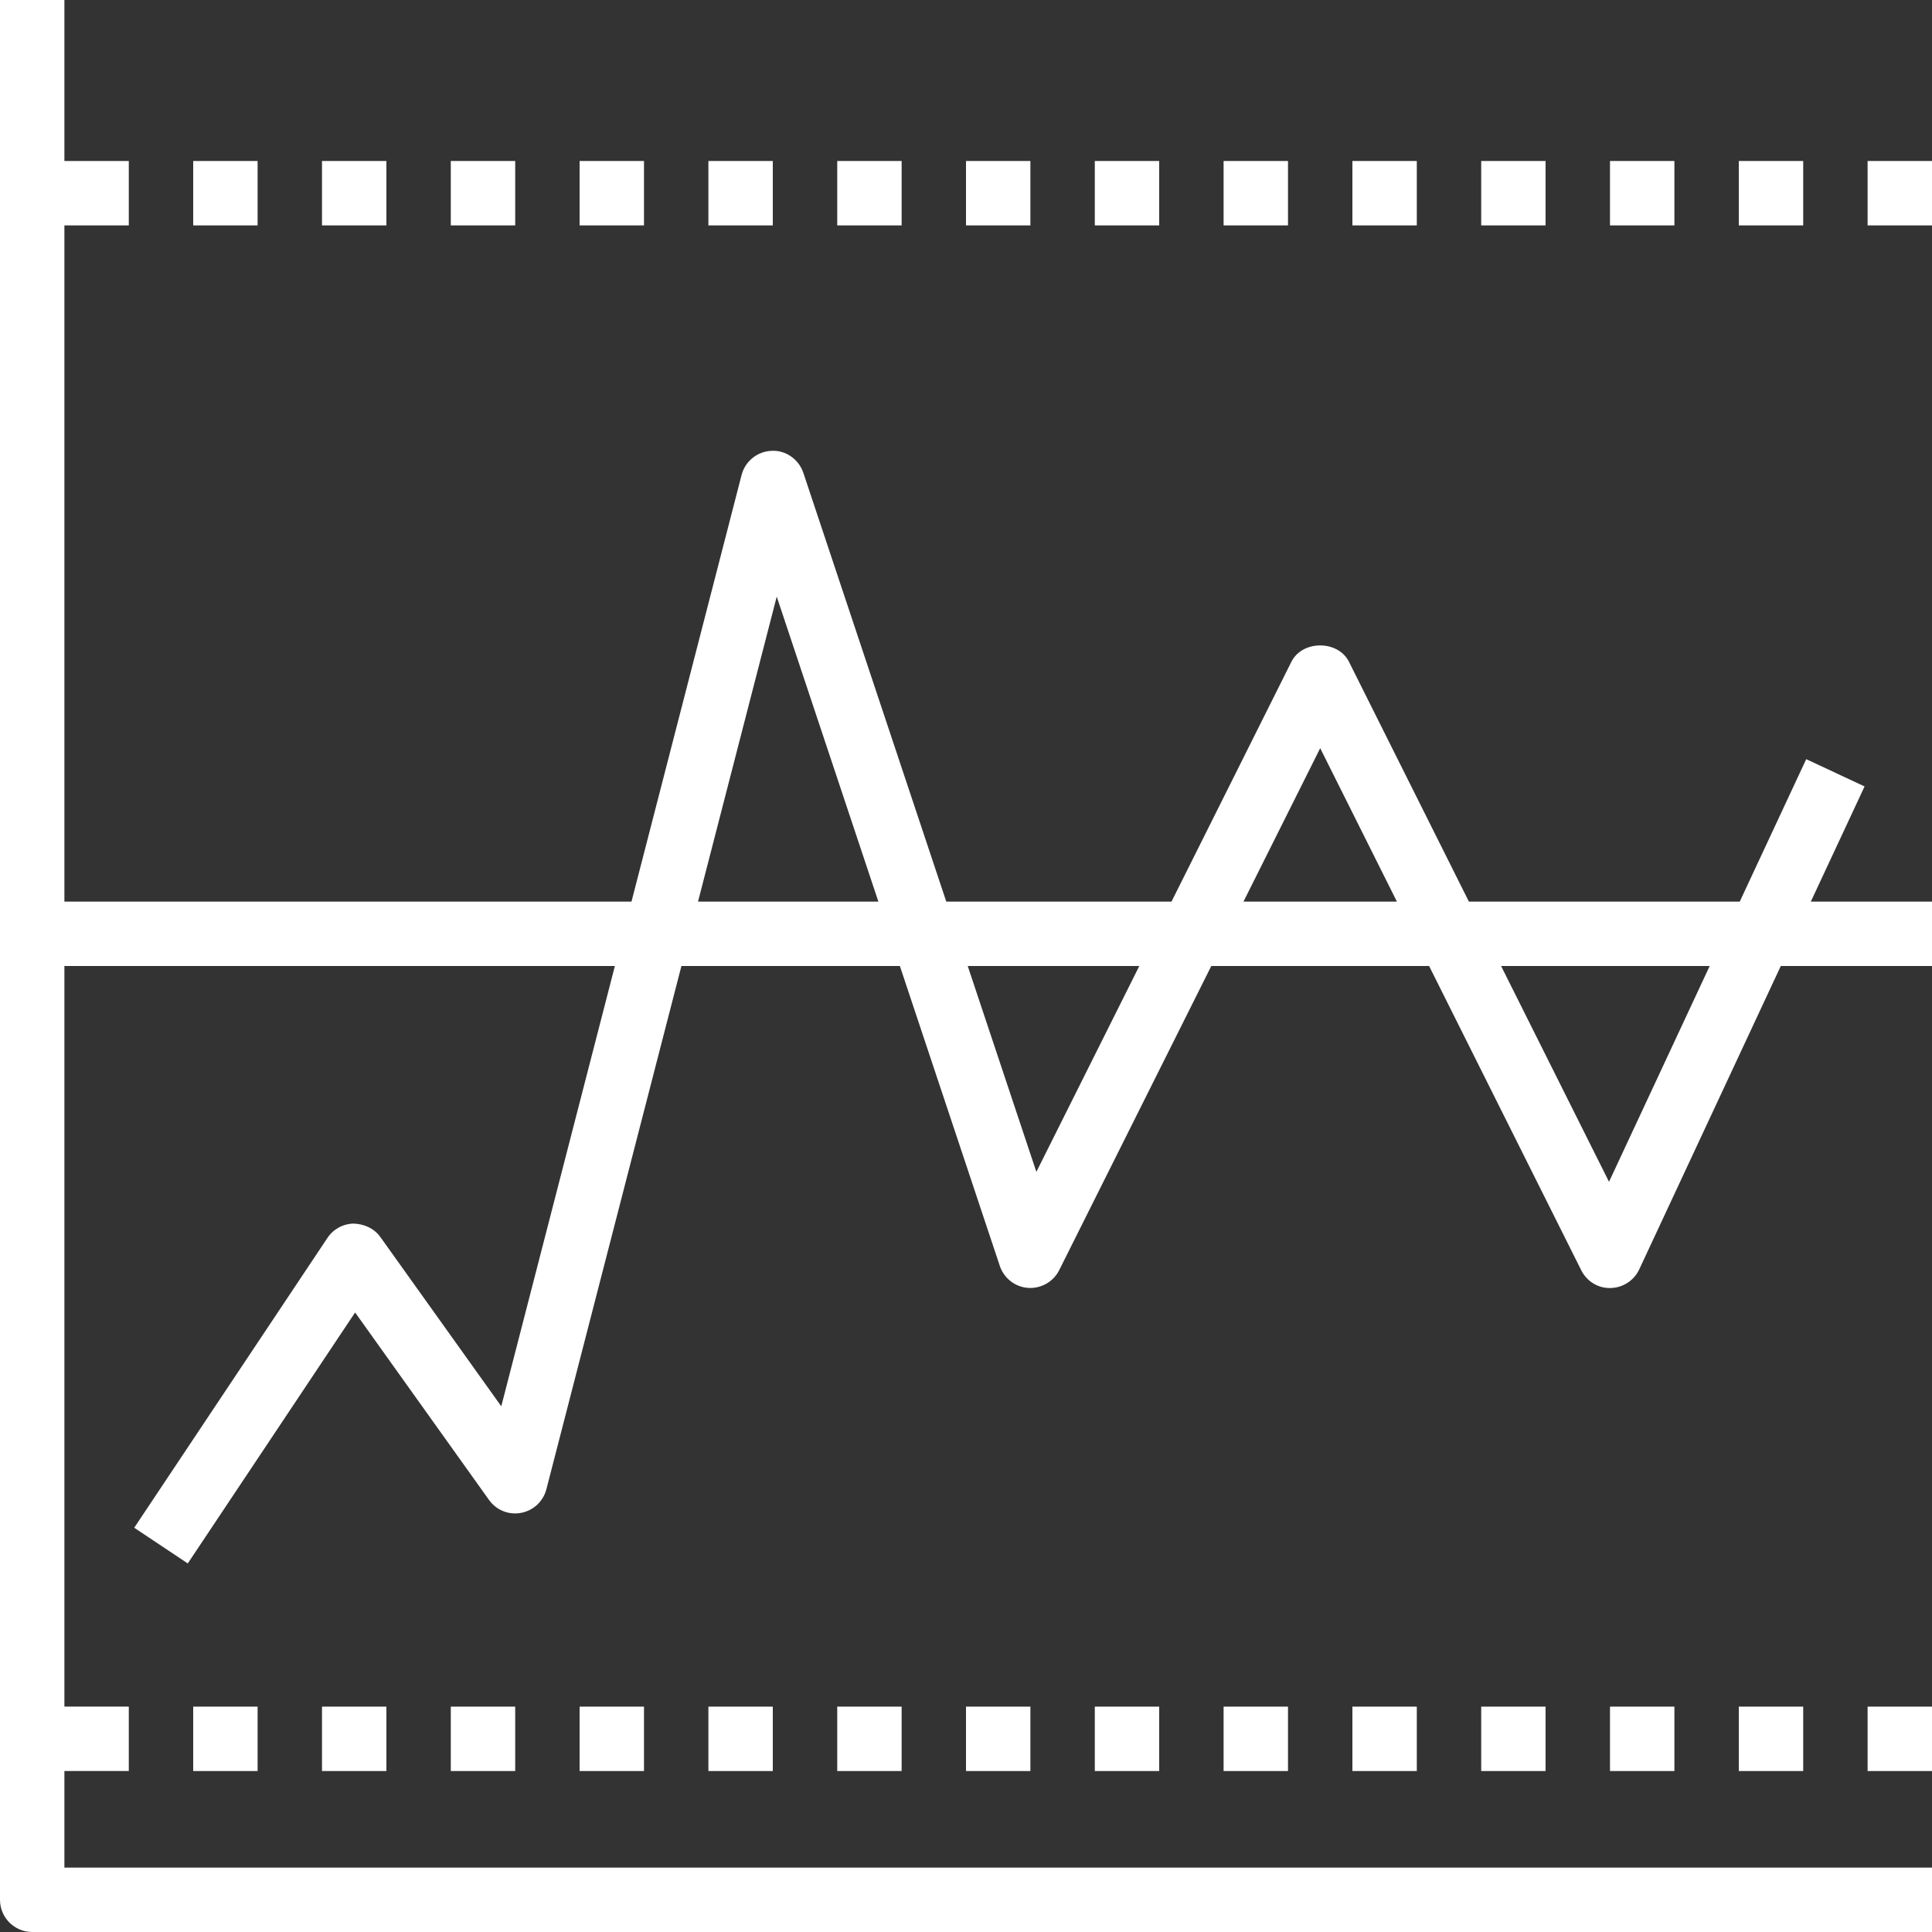 <svg width="57" height="57" viewBox="0 0 57 57" fill="none" xmlns="http://www.w3.org/2000/svg">
<rect x="0" y="0" width="57" height="57" fill="#333333" stroke="none"/>
<path d="M53.2 4.75H51.3V6.65H53.2V4.75Z" fill="white"/>
<path d="M49.4 4.75H47.5V6.65H49.4V4.75Z" fill="white"/>
<path d="M45.599 4.75H43.7V6.65H45.599V4.75Z" fill="white"/>
<path d="M41.8 4.75H39.9V6.65H41.8V4.75Z" fill="white"/>
<path d="M38 4.75H36.1V6.65H38V4.75Z" fill="white"/>
<path d="M34.2 4.75H32.3V6.65H34.2V4.75Z" fill="white"/>
<path d="M30.4 4.75H28.5V6.65H30.4V4.75Z" fill="white"/>
<path d="M26.601 4.75H24.701V6.65H26.601V4.75Z" fill="white"/>
<path d="M22.8 4.75H20.9V6.65H22.8V4.75Z" fill="white"/>
<path d="M19 4.75H17.1V6.65H19V4.75Z" fill="white"/>
<path d="M15.2 4.75H13.3V6.65H15.2V4.75Z" fill="white"/>
<path d="M11.4 4.75H9.5V6.65H11.4V4.75Z" fill="white"/>
<path d="M7.6 4.75H5.7V6.65H7.6V4.75Z" fill="white"/>
<path d="M57 4.75H55.1V6.65H57V4.75Z" fill="white"/>
<path d="M53.2 50.351H51.3V52.251H53.2V50.351Z" fill="white"/>
<path d="M49.4 50.351H47.5V52.251H49.4V50.351Z" fill="white"/>
<path d="M45.599 50.351H43.7V52.251H45.599V50.351Z" fill="white"/>
<path d="M41.8 50.351H39.9V52.251H41.8V50.351Z" fill="white"/>
<path d="M38 50.351H36.1V52.251H38V50.351Z" fill="white"/>
<path d="M34.2 50.351H32.3V52.251H34.2V50.351Z" fill="white"/>
<path d="M30.4 50.351H28.5V52.251H30.4V50.351Z" fill="white"/>
<path d="M57 50.351H55.1V52.251H57V50.351Z" fill="white"/>
<path d="M26.601 50.351H24.701V52.251H26.601V50.351Z" fill="white"/>
<path d="M22.8 50.351H20.9V52.251H22.8V50.351Z" fill="white"/>
<path d="M19 50.351H17.1V52.251H19V50.351Z" fill="white"/>
<path d="M15.2 50.351H13.3V52.251H15.2V50.351Z" fill="white"/>
<path d="M11.4 50.351H9.5V52.251H11.4V50.351Z" fill="white"/>
<path d="M7.6 50.351H5.7V52.251H7.6V50.351Z" fill="white"/>
<path d="M55.011 23.202L53.289 22.398L51.328 26.6H43.337L39.799 19.525C39.477 18.881 38.422 18.881 38.1 19.525L34.563 26.6H27.918L23.701 13.95C23.567 13.55 23.177 13.276 22.767 13.301C22.346 13.316 21.985 13.605 21.879 14.013L18.631 26.6H1.9V6.65H3.8V4.75H1.9V0H0V56.05C0 56.574 0.426 57 0.95 57H57V55.1H1.9V52.25H3.8V50.35H1.9V28.5H18.141L14.789 41.49L11.223 36.498C11.042 36.243 10.749 36.111 10.435 36.1C10.122 36.105 9.832 36.263 9.66 36.523L3.96 45.073L5.54 46.126L10.477 38.722L14.427 44.252C14.641 44.553 15.01 44.705 15.374 44.634C15.737 44.566 16.027 44.295 16.12 43.938L20.104 28.5H26.549L29.498 37.35C29.62 37.714 29.95 37.97 30.333 37.997C30.71 38.022 31.077 37.819 31.249 37.475L35.737 28.5H42.163L46.651 37.475C46.813 37.8 47.146 38.012 47.513 38C47.877 37.995 48.207 37.782 48.362 37.452L52.539 28.5H57V26.6H53.425L55.011 23.202ZM20.594 26.6L22.916 17.602L25.915 26.6H20.594ZM30.576 34.574L28.551 28.5H33.613L30.576 34.574ZM36.687 26.6L38.95 22.074L41.213 26.6H36.687ZM47.471 34.867L44.287 28.5H50.441L47.471 34.867Z" fill="white"/>
</svg>
